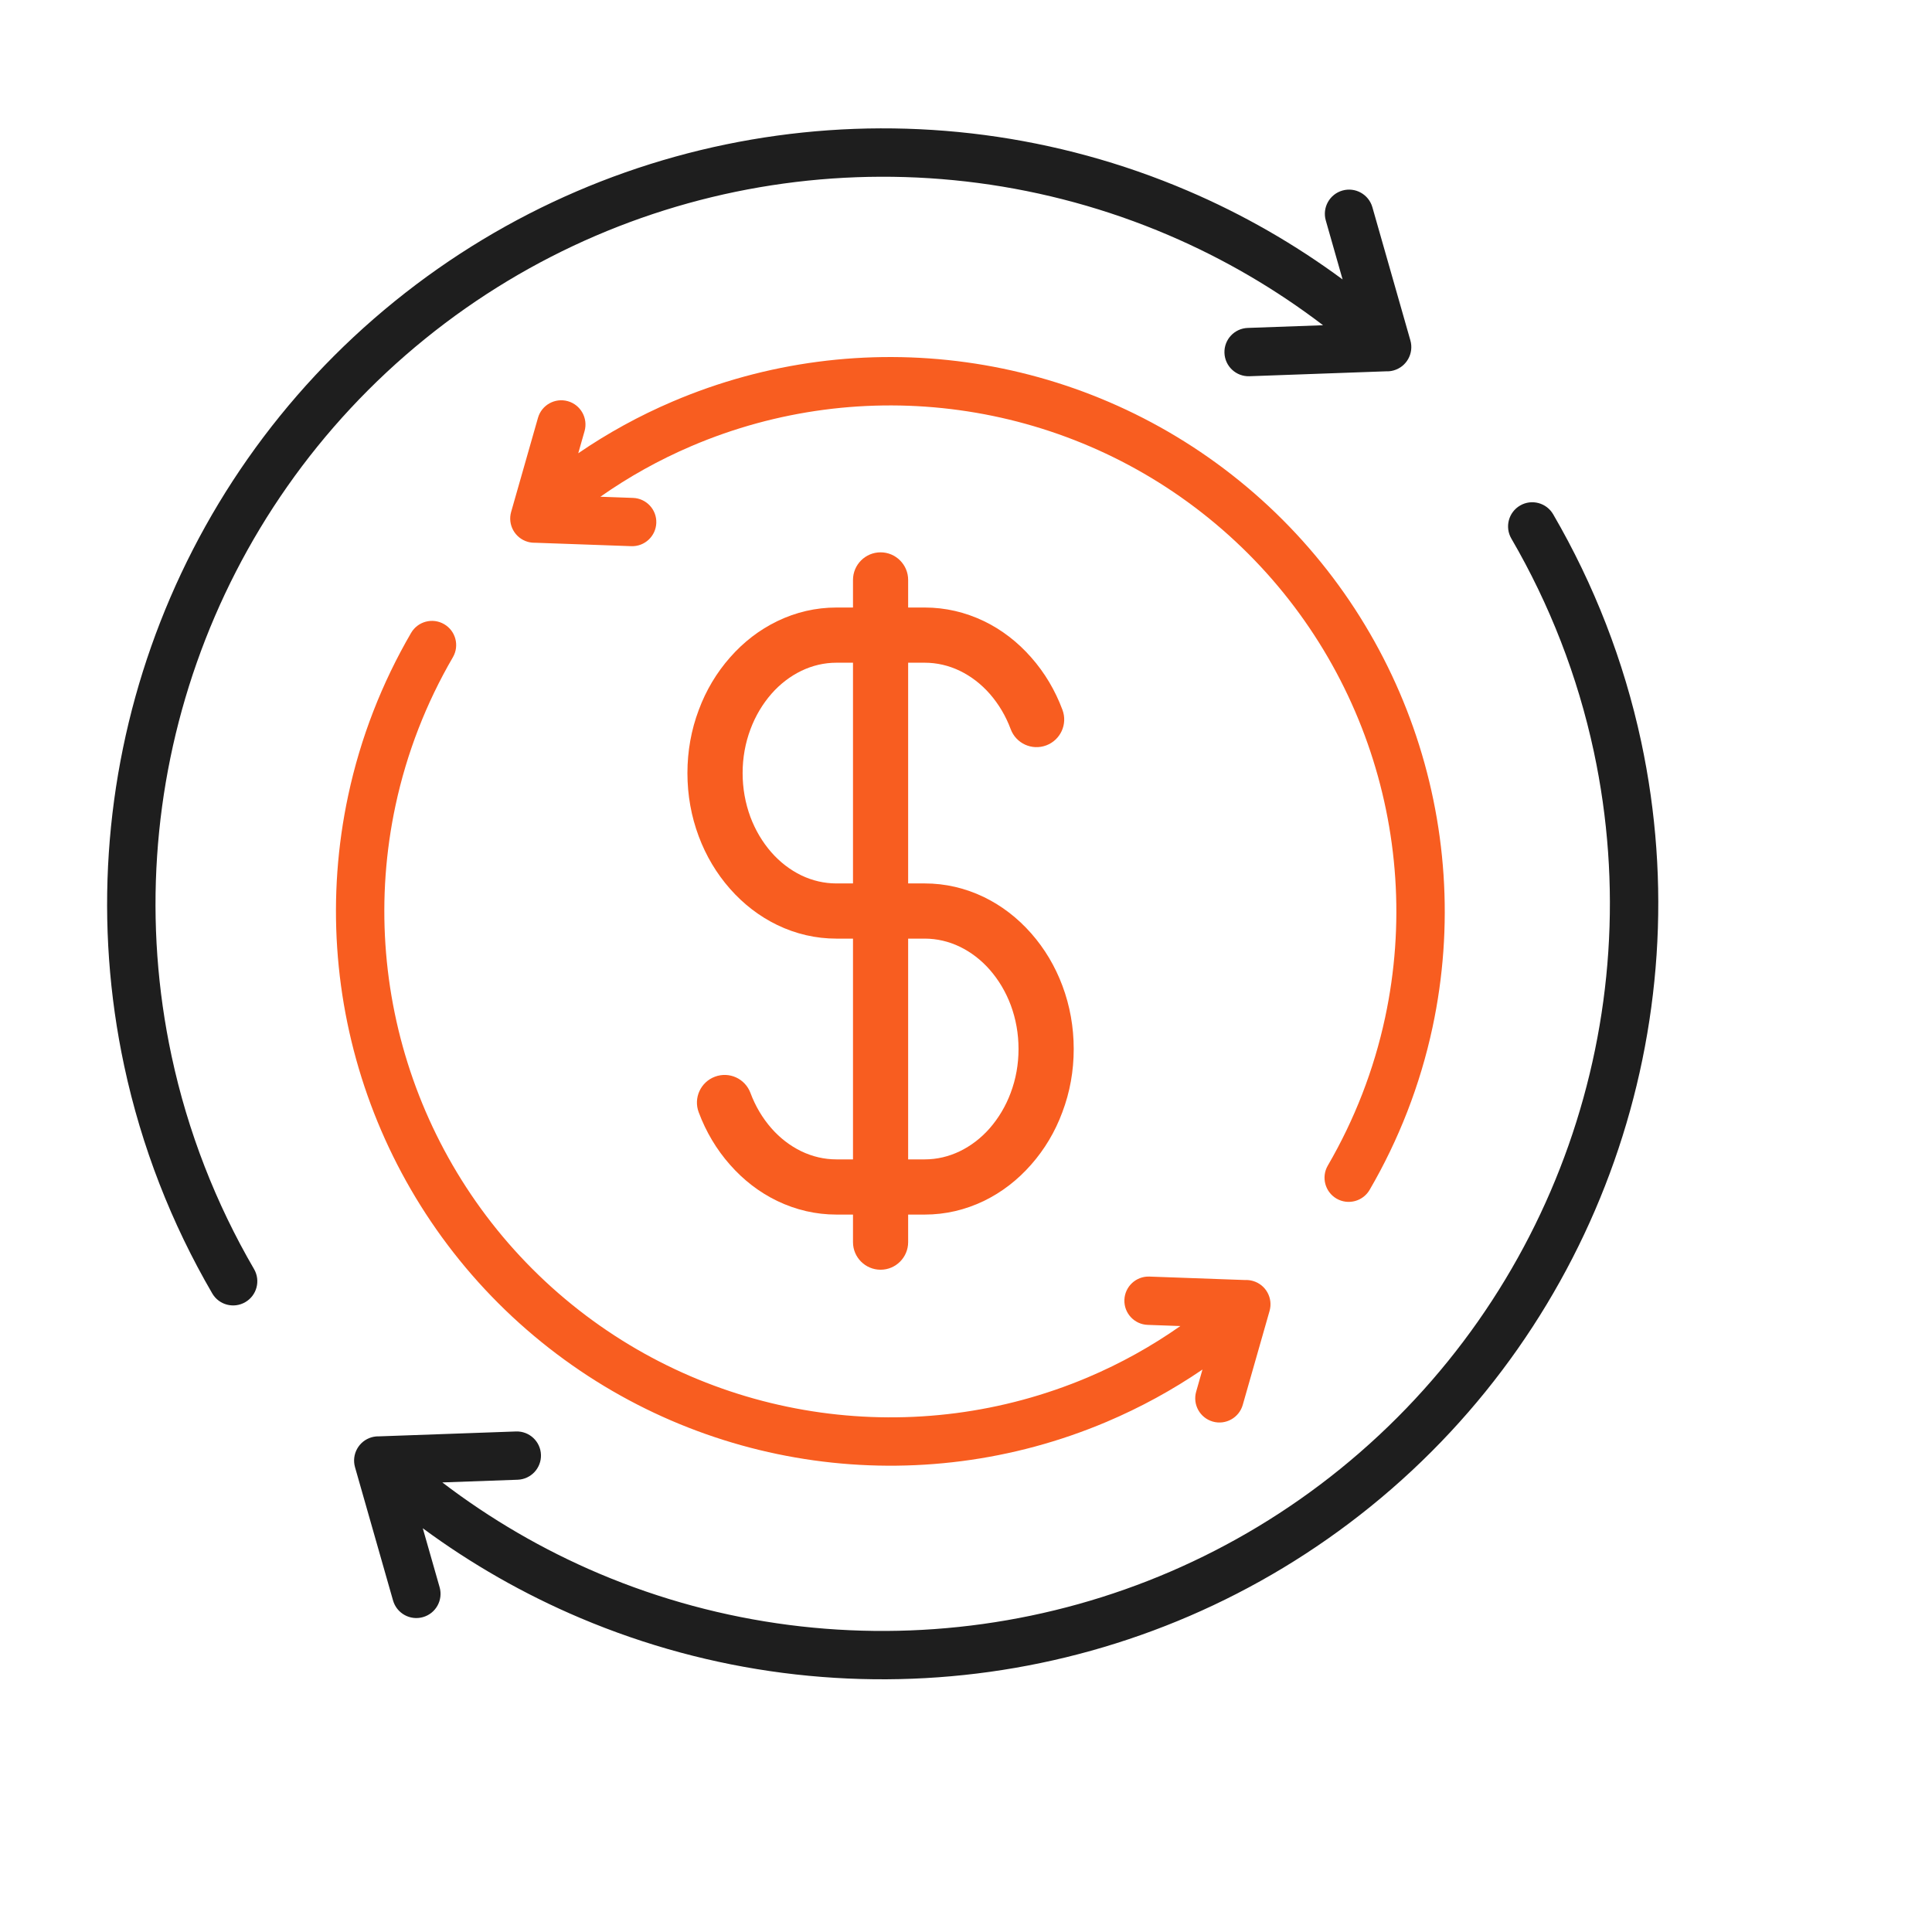 <svg xmlns="http://www.w3.org/2000/svg" fill="none" viewBox="0 0 53 53" height="53" width="53">
<path fill="#1E1E1E" d="M6.97 34.816C5.923 33.017 5.151 31.048 4.707 28.97C3.145 21.67 5.795 14.044 11.666 9.291C17.442 4.615 25.305 3.565 32.059 6.452C33.582 7.103 35.002 7.936 36.295 8.922L34.229 8.996C33.863 9.009 33.577 9.316 33.59 9.682C33.603 10.048 33.91 10.334 34.276 10.321L38.028 10.186C38.096 10.189 38.165 10.181 38.234 10.161C38.586 10.061 38.791 9.693 38.691 9.34L37.648 5.684C37.547 5.332 37.18 5.127 36.827 5.227C36.474 5.328 36.269 5.695 36.37 6.048L36.831 7.666C35.525 6.702 34.101 5.881 32.578 5.231C25.373 2.151 16.992 3.274 10.83 8.263C4.572 13.328 1.743 21.463 3.408 29.245C3.882 31.462 4.705 33.563 5.822 35.481C6.005 35.798 6.411 35.906 6.728 35.722C7.045 35.539 7.153 35.133 6.97 34.816ZM41.46 14.774C42.507 16.572 43.278 18.542 43.723 20.619C45.285 27.919 42.635 35.546 36.764 40.299C31.007 44.959 23.173 46.019 16.432 43.166C14.887 42.511 13.446 41.668 12.134 40.667L14.201 40.593C14.566 40.58 14.853 40.273 14.84 39.907C14.827 39.542 14.52 39.256 14.154 39.269L10.402 39.403C10.334 39.401 10.265 39.409 10.196 39.428C9.843 39.529 9.639 39.896 9.739 40.249L10.782 43.905C10.883 44.258 11.25 44.463 11.603 44.362C11.956 44.262 12.16 43.895 12.06 43.542L11.598 41.924C12.922 42.901 14.369 43.73 15.918 44.386C23.111 47.431 31.457 46.3 37.6 41.327C43.858 36.261 46.686 28.126 45.022 20.344C44.547 18.128 43.724 16.027 42.608 14.109C42.424 13.792 42.018 13.684 41.702 13.867C41.384 14.051 41.276 14.457 41.46 14.774Z" clip-rule="evenodd" fill-rule="evenodd"></path>
<path fill="#F85D20" d="M24.157 34.832C24.574 34.832 24.913 34.493 24.913 34.075V33.319H25.368C25.931 33.319 26.476 33.193 26.991 32.945C27.478 32.709 27.914 32.374 28.286 31.95C28.656 31.531 28.945 31.046 29.142 30.513C29.351 29.962 29.455 29.378 29.455 28.777C29.455 28.176 29.351 27.592 29.145 27.042C28.945 26.506 28.657 26.023 28.288 25.604C27.915 25.18 27.479 24.846 26.992 24.609C26.476 24.361 25.931 24.235 25.368 24.235H24.913V18.18H25.368C25.701 18.18 26.026 18.256 26.332 18.403C26.636 18.551 26.913 18.762 27.152 19.034C27.398 19.316 27.591 19.64 27.726 20.003C27.873 20.395 28.306 20.595 28.701 20.448C29.093 20.301 29.293 19.865 29.146 19.473C28.946 18.937 28.659 18.454 28.289 18.035C27.917 17.611 27.481 17.276 26.994 17.04C26.476 16.792 25.931 16.666 25.368 16.666H24.913V15.909C24.913 15.492 24.574 15.152 24.157 15.152C23.739 15.152 23.4 15.492 23.4 15.909V16.666H22.945C22.382 16.666 21.837 16.792 21.323 17.04C20.835 17.276 20.399 17.611 20.027 18.035C19.656 18.456 19.368 18.939 19.17 19.473C18.962 20.022 18.858 20.607 18.858 21.208C18.858 21.809 18.962 22.393 19.168 22.943C19.368 23.479 19.656 23.962 20.025 24.381C20.398 24.805 20.834 25.139 21.321 25.375C21.837 25.624 22.382 25.749 22.945 25.749H23.4V31.805H22.945C22.612 31.805 22.287 31.729 21.981 31.582C21.677 31.434 21.4 31.223 21.161 30.951C20.915 30.669 20.722 30.345 20.587 29.982C20.44 29.591 20.009 29.389 19.612 29.537C19.22 29.684 19.02 30.12 19.167 30.512C19.367 31.048 19.654 31.531 20.024 31.95C20.396 32.374 20.832 32.709 21.32 32.945C21.837 33.193 22.382 33.319 22.945 33.319H23.4V34.076C23.4 34.493 23.739 34.832 24.157 34.832ZM24.913 25.749H25.368C25.701 25.749 26.026 25.825 26.332 25.972C26.636 26.12 26.913 26.331 27.152 26.603C27.398 26.885 27.591 27.209 27.728 27.574C27.869 27.954 27.941 28.358 27.941 28.777C27.941 29.196 27.869 29.601 27.725 29.982C27.59 30.344 27.396 30.669 27.151 30.951C26.912 31.223 26.635 31.434 26.33 31.582C26.025 31.729 25.701 31.805 25.368 31.805H24.913V25.749ZM22.945 24.235C22.613 24.235 22.287 24.16 21.981 24.013C21.677 23.865 21.4 23.654 21.161 23.382C20.915 23.1 20.722 22.776 20.585 22.411C20.445 22.031 20.372 21.627 20.372 21.208C20.372 20.788 20.445 20.384 20.588 20.003C20.723 19.641 20.917 19.316 21.162 19.034C21.401 18.762 21.678 18.551 21.983 18.403C22.288 18.256 22.613 18.18 22.945 18.18H23.4V24.235H22.945Z"></path>
<path fill="#F85D20" d="M34.092 38.54L34.828 35.961C34.928 35.608 34.723 35.24 34.371 35.14C34.302 35.12 34.233 35.112 34.165 35.115L31.531 35.02C31.165 35.007 30.858 35.293 30.845 35.659C30.832 36.025 31.119 36.332 31.484 36.345L32.38 36.377C31.591 36.931 30.741 37.404 29.841 37.785C25.151 39.771 19.698 39.033 15.693 35.791C11.607 32.483 9.763 27.176 10.85 22.096C11.159 20.65 11.696 19.28 12.425 18.028C12.608 17.711 12.5 17.305 12.183 17.122C11.866 16.938 11.46 17.047 11.277 17.363C10.479 18.734 9.89 20.236 9.552 21.821C8.362 27.384 10.384 33.198 14.857 36.819C19.249 40.375 25.213 41.183 30.355 39.006C31.287 38.611 32.168 38.129 32.987 37.57L32.814 38.177C32.713 38.53 32.918 38.897 33.271 38.998C33.624 39.098 33.991 38.893 34.092 38.54ZM37.573 32.64C38.371 31.269 38.959 29.767 39.298 28.183C40.488 22.62 38.466 16.805 33.993 13.184C29.588 9.618 23.598 8.815 18.447 11.017C17.533 11.407 16.669 11.883 15.863 12.434L16.036 11.827C16.136 11.474 15.931 11.106 15.579 11.006C15.226 10.906 14.858 11.11 14.758 11.463L14.022 14.043C13.921 14.396 14.126 14.763 14.479 14.864C14.548 14.883 14.617 14.891 14.684 14.889L17.319 14.983C17.684 14.996 17.991 14.71 18.004 14.344C18.017 13.979 17.731 13.672 17.365 13.659L16.47 13.627C17.245 13.083 18.081 12.616 18.966 12.238C23.666 10.229 29.137 10.959 33.157 14.213C37.243 17.521 39.086 22.827 37.999 27.907C37.69 29.353 37.153 30.724 36.425 31.975C36.241 32.292 36.349 32.698 36.666 32.882C36.983 33.065 37.389 32.957 37.573 32.64Z" clip-rule="evenodd" fill-rule="evenodd"></path>
</svg>
